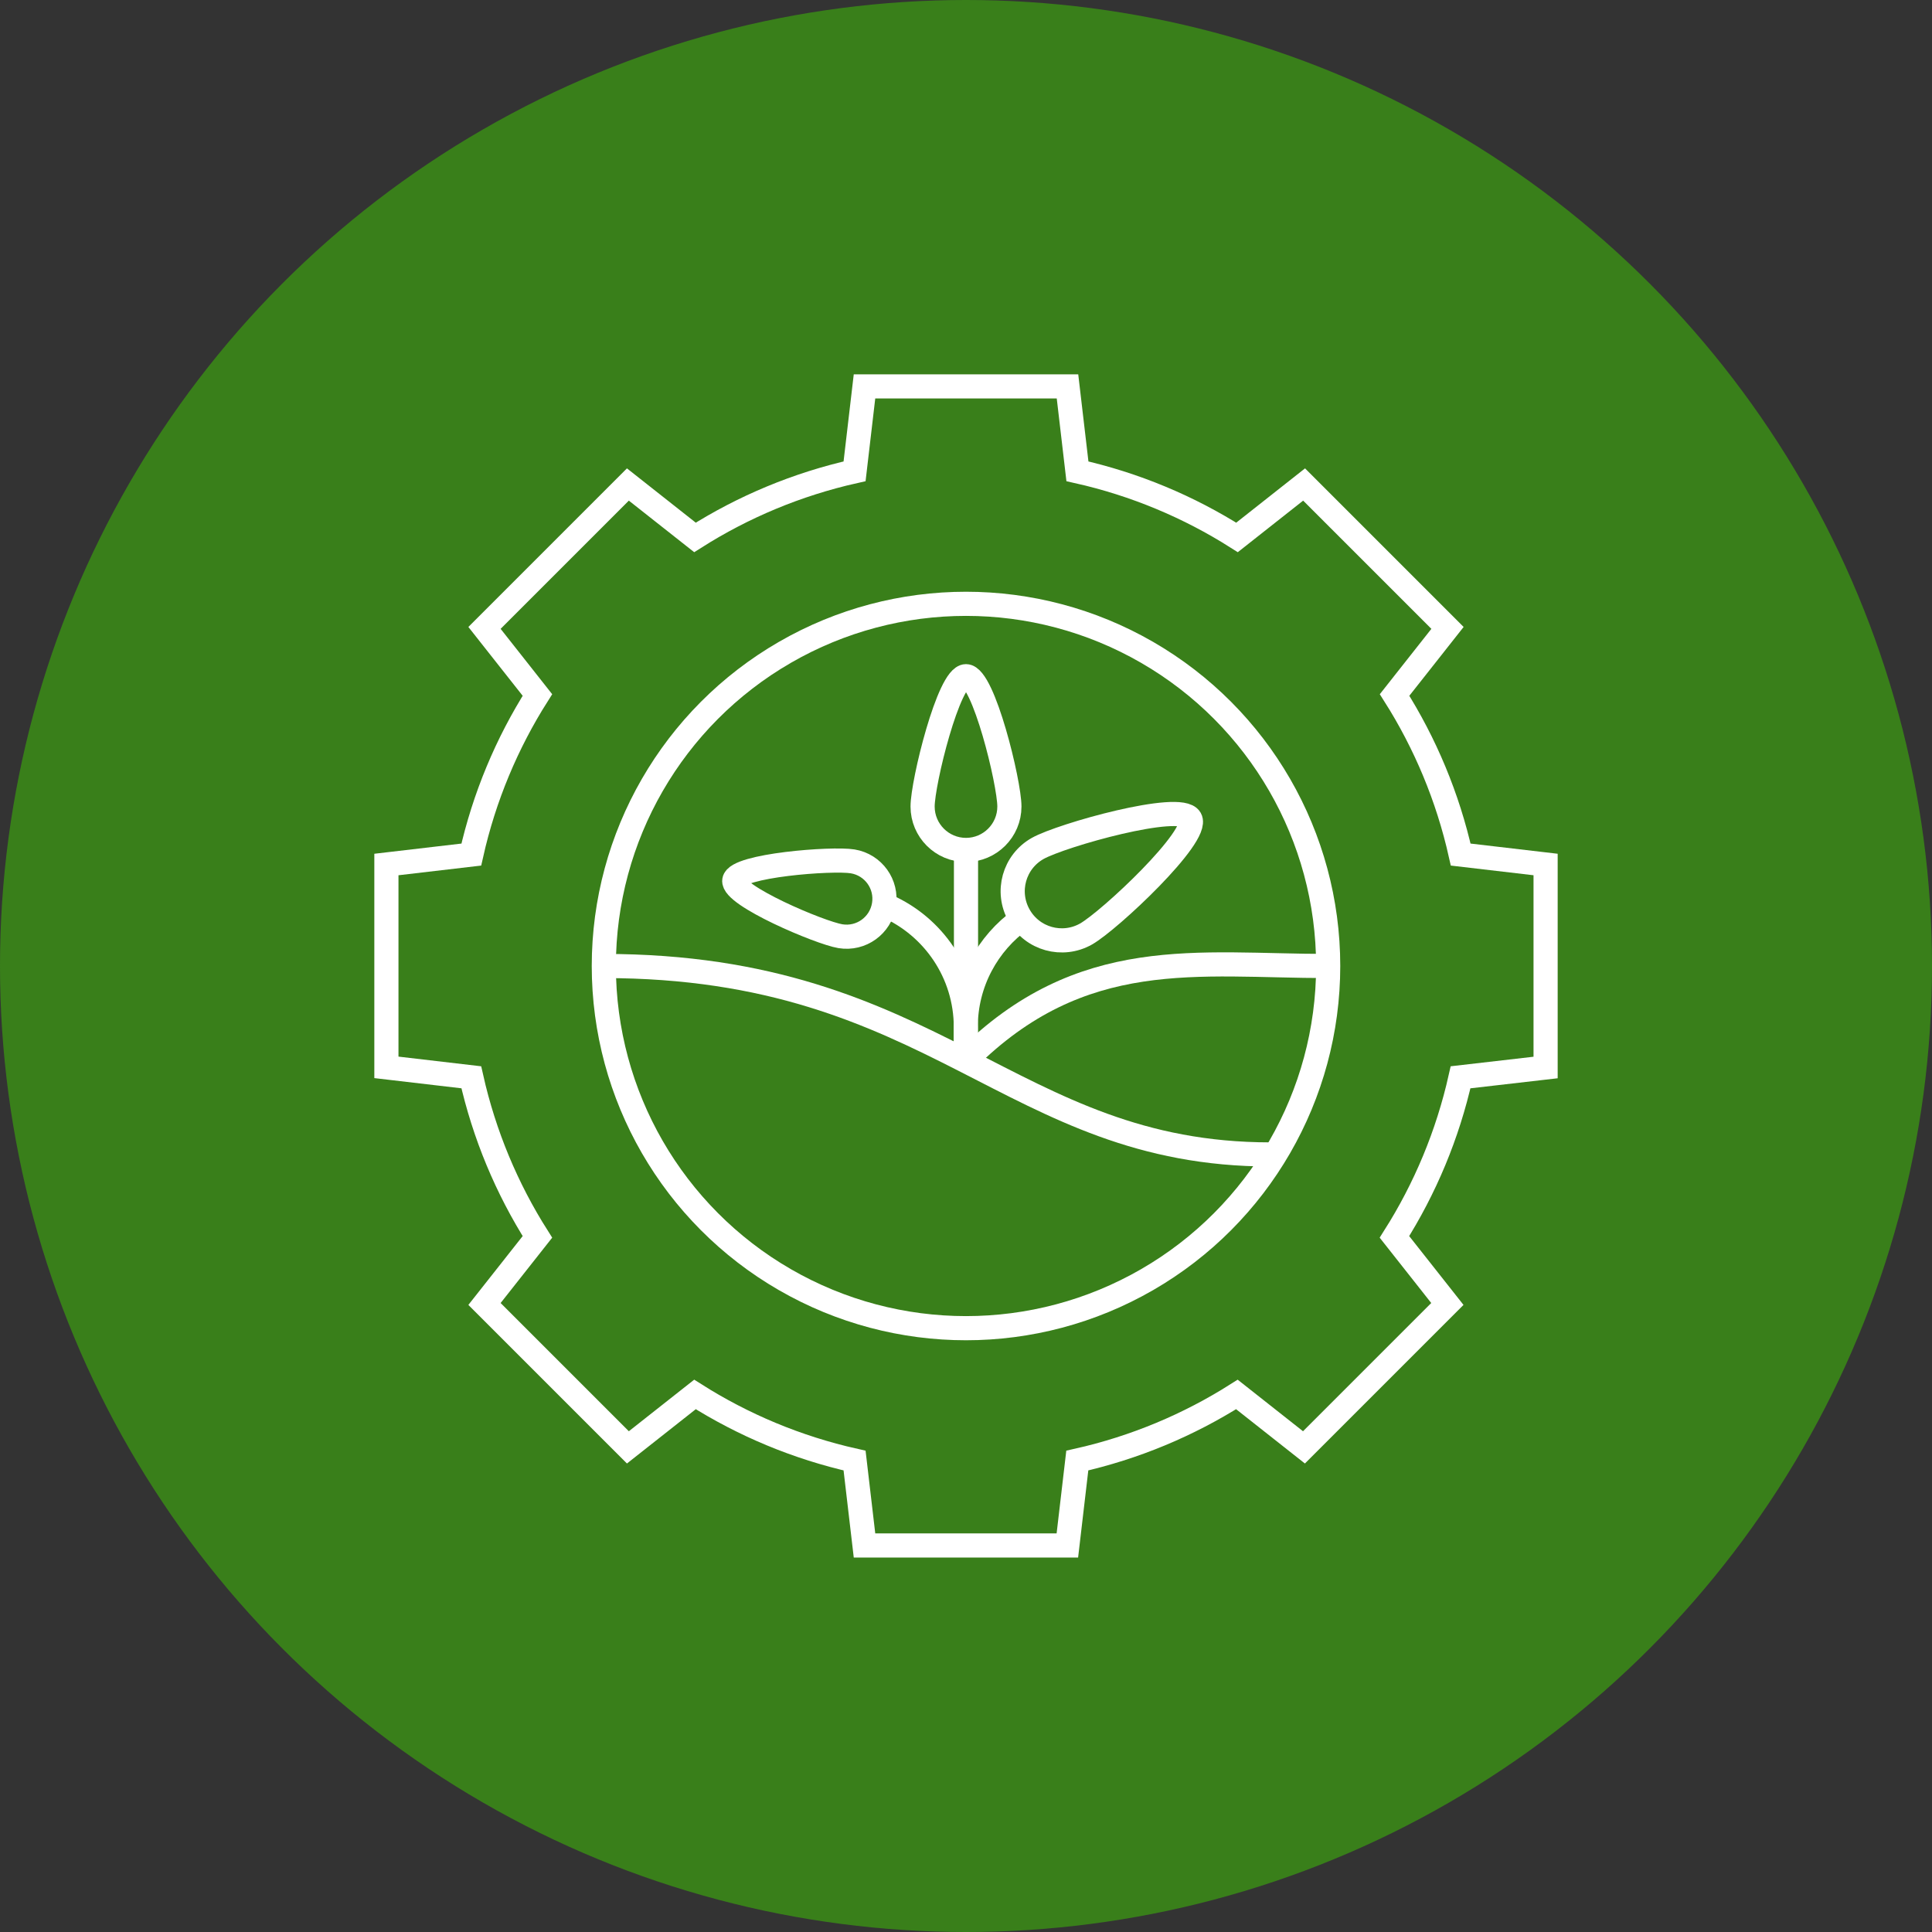 <?xml version="1.0" encoding="UTF-8"?>
<!-- Generator: Adobe Illustrator 27.0.0, SVG Export Plug-In . SVG Version: 6.00 Build 0)  -->
<svg xmlns="http://www.w3.org/2000/svg" xmlns:xlink="http://www.w3.org/1999/xlink" version="1.1" id="Layer_1" x="0px" y="0px" viewBox="0 0 142 142" style="enable-background:new 0 0 142 142;" xml:space="preserve">
<rect x="0" y="0" width="142" height="142" fill="#333333" stroke="none"/>
<style type="text/css">
	.st0{fill:#397F1A;}
	.st1{fill:none;stroke:#FFFFFF;stroke-width:1.775;stroke-miterlimit:10;}
</style>
<g>
	<circle class="st0" cx="71" cy="71" r="71"></circle>
	<g>
		<path class="st1" d="M113.6,78.46V63.54l-6.24-0.73c-0.95-4.23-2.61-8.18-4.86-11.73l3.89-4.93L95.85,35.61l-4.93,3.89    c-3.55-2.25-7.5-3.91-11.73-4.86l-0.73-6.24H63.54l-0.73,6.24c-4.23,0.95-8.18,2.61-11.73,4.86l-4.93-3.89L35.61,46.15l3.89,4.93    c-2.25,3.55-3.91,7.5-4.86,11.73l-6.24,0.73v14.91l6.24,0.73c0.95,4.23,2.61,8.18,4.86,11.73l-3.89,4.93l10.54,10.54l4.93-3.89    c3.55,2.25,7.5,3.91,11.73,4.86l0.73,6.24h14.91l0.73-6.24c4.23-0.95,8.18-2.61,11.73-4.86l4.93,3.89l10.54-10.54l-3.89-4.93    c2.25-3.55,3.91-7.5,4.86-11.73L113.6,78.46z"></path>
		<circle class="st1" cx="71" cy="71" r="26.62"></circle>
		<path class="st1" d="M44.38,71c24.5,0,29.82,13.85,48.99,13.85"></path>
		<path class="st1" d="M70.99,77.93C79.51,69.41,88.04,71,97.62,71"></path>
		<path class="st1" d="M79.82,68.65c-1.74,0.98-3.94,0.37-4.92-1.37c-0.98-1.74-0.37-3.94,1.37-4.92c1.74-0.98,10.5-3.44,11.21-2.18    C88.19,61.44,81.55,67.67,79.82,68.65z"></path>
		<path class="st1" d="M62.67,63.31c1.52,0.25,2.55,1.68,2.3,3.2c-0.25,1.52-1.68,2.55-3.2,2.3c-1.52-0.25-7.98-3-7.8-4.1    C54.14,63.61,61.15,63.06,62.67,63.31z"></path>
		<path class="st1" d="M74.19,59.28c0,1.76-1.43,3.19-3.19,3.19s-3.19-1.43-3.19-3.19c0-1.76,1.92-9.58,3.19-9.58    C72.28,49.7,74.19,57.52,74.19,59.28z"></path>
		<path class="st1" d="M65.18,66.59c3.42,1.51,5.81,4.93,5.81,8.91v2.43"></path>
		<path class="st1" d="M75.07,67.56c-2.47,1.76-4.09,4.66-4.09,7.93v2.43"></path>
		<line class="st1" x1="71" y1="62.44" x2="71" y2="74.19"></line>
	</g>
</g>
</svg>
